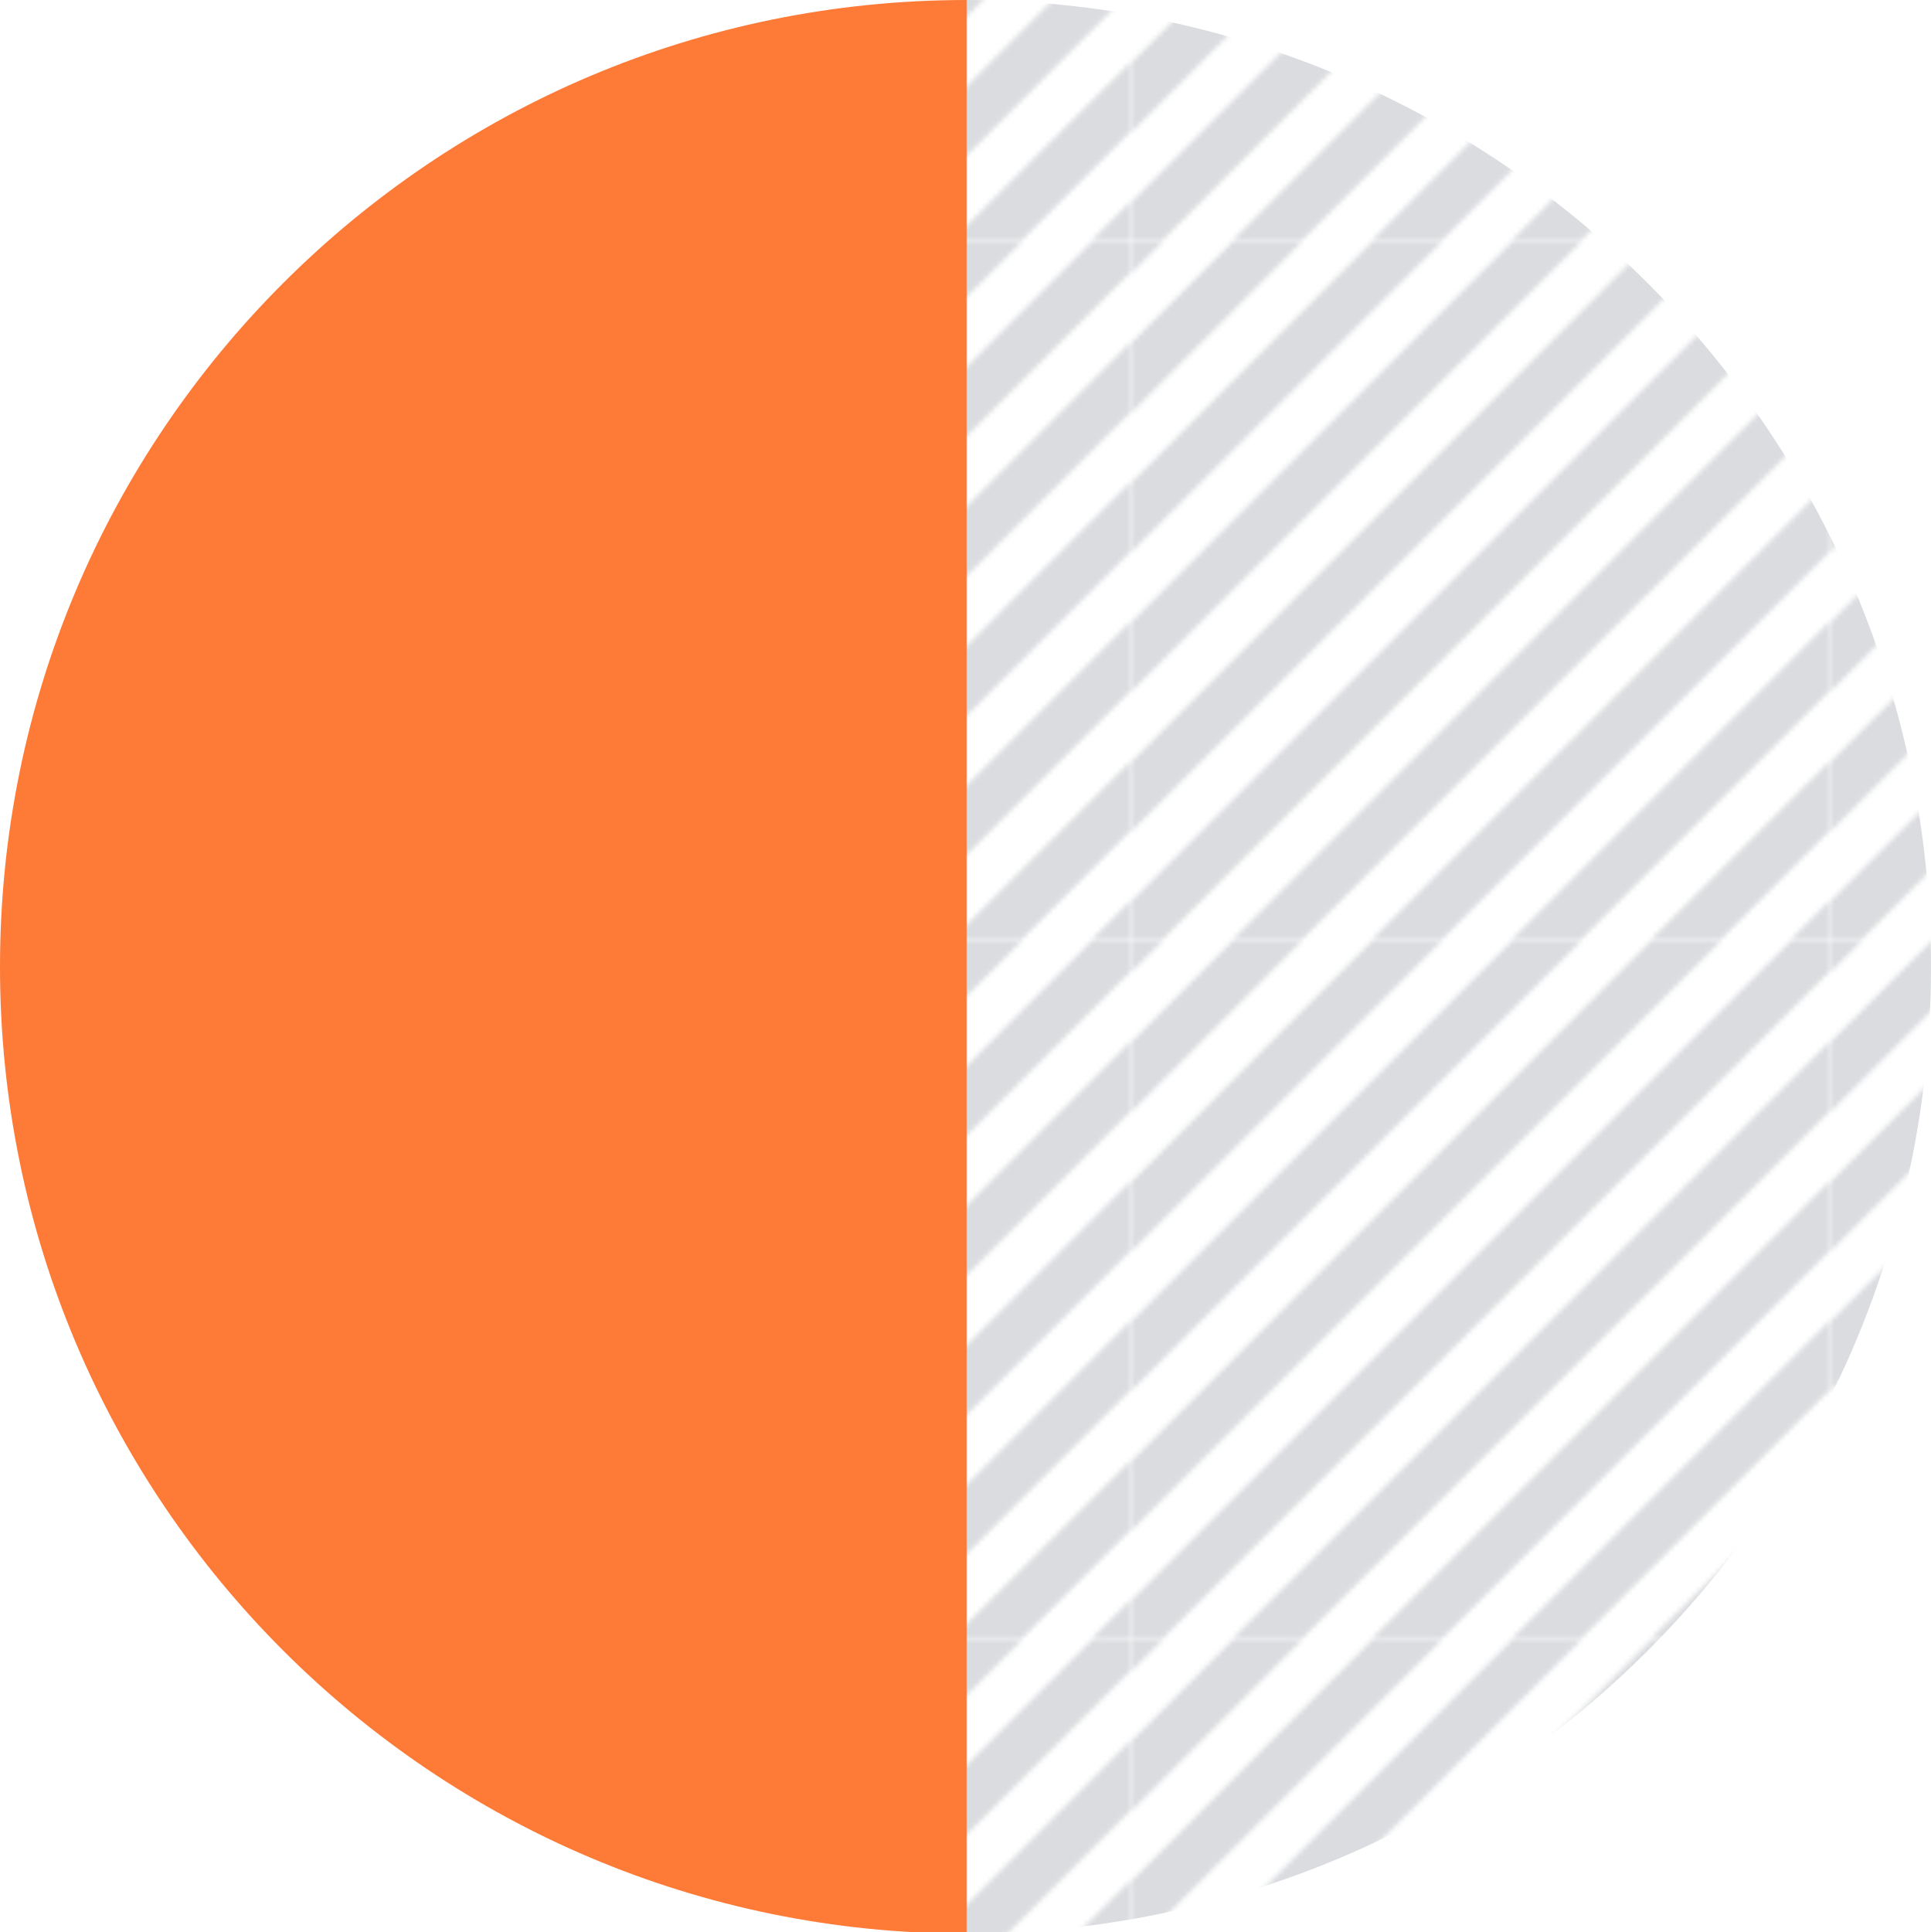 <?xml version="1.0" encoding="UTF-8"?>
<!-- Generator: Adobe Illustrator 27.1.1, SVG Export Plug-In . SVG Version: 6.00 Build 0)  -->
<svg xmlns="http://www.w3.org/2000/svg" xmlns:xlink="http://www.w3.org/1999/xlink" version="1.1" id="Capa_1" x="0px" y="0px" viewBox="0 0 400.5 400.7" style="enable-background:new 0 0 400.5 400.7;" xml:space="preserve">
<style type="text/css">
	.st0{fill:none;}
	.st1{fill:#DADCDF;}
	.st2{fill:#FD7A37;}
	.st3{fill:url(#SVGID_1_);}
	.st4{opacity:0.7;}
	.st5{fill:#FFFFFF;}
	.st6{clip-path:url(#SVGID_00000033342902532203518720000012511882287301069468_);}
	.st7{clip-path:url(#SVGID_00000178886213699014244530000006002427098542853271_);fill:#EBEBEB;}
	.st8{clip-path:url(#SVGID_00000178886213699014244530000006002427098542853271_);}
	.st9{clip-path:url(#SVGID_00000028297032995883028560000008615827277108987531_);}
	.st10{clip-path:url(#SVGID_00000131343895175102000860000006083460117332513697_);}
	.st11{clip-path:url(#SVGID_00000122687703281014320090000018392046594425173632_);}
	.st12{clip-path:url(#SVGID_00000065039736010929000020000006635662015461214099_);}
	.st13{clip-path:url(#SVGID_00000123438526987419461700000009276527820918135191_);}
	.st14{clip-path:url(#SVGID_00000065059911472072103180000008285591726476903340_);}
	.st15{clip-path:url(#SVGID_00000119078462835477583180000008532218223229804418_);}
	.st16{clip-path:url(#SVGID_00000158713272822605120540000002429710155773561771_);}
	.st17{clip-path:url(#SVGID_00000133528956650879599110000011622993488774319497_);}
	.st18{clip-path:url(#SVGID_00000130632473677387428110000003346427624729382561_);}
	.st19{clip-path:url(#SVGID_00000178886213699014244530000006002427098542853271_);fill:#292C3E;}
	.st20{clip-path:url(#SVGID_00000178886213699014244530000006002427098542853271_);fill:#B2A696;}
	.st21{clip-path:url(#SVGID_00000178886213699014244530000006002427098542853271_);fill:#EA6D36;}
	.st22{clip-path:url(#SVGID_00000178886213699014244530000006002427098542853271_);fill:#FFE73D;}
	.st23{clip-path:url(#SVGID_00000178886213699014244530000006002427098542853271_);fill:#78828D;}
	.st24{clip-path:url(#SVGID_00000129900901801367700250000008775876590183836340_);fill:#EBEBEB;}
	.st25{clip-path:url(#SVGID_00000129900901801367700250000008775876590183836340_);fill:#EA6D36;}
	.st26{clip-path:url(#SVGID_00000129900901801367700250000008775876590183836340_);fill:#F28C5B;}
	.st27{clip-path:url(#SVGID_00000129900901801367700250000008775876590183836340_);fill:#F8A981;}
	.st28{clip-path:url(#SVGID_00000129900901801367700250000008775876590183836340_);fill:#FCC5A9;}
	.st29{clip-path:url(#SVGID_00000129900901801367700250000008775876590183836340_);fill:#FEE2D2;}
	.st30{clip-path:url(#SVGID_00000129900901801367700250000008775876590183836340_);fill:#79818B;}
	.st31{clip-path:url(#SVGID_00000129900901801367700250000008775876590183836340_);fill:#9298A1;}
	.st32{clip-path:url(#SVGID_00000129900901801367700250000008775876590183836340_);fill:#ABB0B7;}
	.st33{clip-path:url(#SVGID_00000129900901801367700250000008775876590183836340_);fill:#C6C9CE;}
	.st34{clip-path:url(#SVGID_00000129900901801367700250000008775876590183836340_);fill:#E1E3E6;}
	.st35{clip-path:url(#SVGID_00000129900901801367700250000008775876590183836340_);fill:#FFE73D;}
	.st36{clip-path:url(#SVGID_00000129900901801367700250000008775876590183836340_);fill:#FFEB68;}
	.st37{clip-path:url(#SVGID_00000129900901801367700250000008775876590183836340_);fill:#FFEF8E;}
	.st38{clip-path:url(#SVGID_00000129900901801367700250000008775876590183836340_);fill:#FFF4B3;}
	.st39{clip-path:url(#SVGID_00000129900901801367700250000008775876590183836340_);fill:#FFF9D8;}
	.st40{clip-path:url(#SVGID_00000129900901801367700250000008775876590183836340_);}
	.st41{clip-path:url(#SVGID_00000152256792430026210790000010297317675842876808_);fill:#EA6D36;}
	.st42{clip-path:url(#SVGID_00000152256792430026210790000010297317675842876808_);fill:#F28C5B;}
	.st43{clip-path:url(#SVGID_00000152256792430026210790000010297317675842876808_);fill:#FCC5A9;}
	.st44{clip-path:url(#SVGID_00000152256792430026210790000010297317675842876808_);fill:#F8A981;}
	.st45{clip-path:url(#SVGID_00000152256792430026210790000010297317675842876808_);fill:#FEE2D2;}
	.st46{clip-path:url(#SVGID_00000152256792430026210790000010297317675842876808_);fill:#79818B;}
	.st47{clip-path:url(#SVGID_00000152256792430026210790000010297317675842876808_);fill:#9298A1;}
	.st48{clip-path:url(#SVGID_00000152256792430026210790000010297317675842876808_);fill:#C6C9CE;}
	.st49{clip-path:url(#SVGID_00000152256792430026210790000010297317675842876808_);fill:#ABB0B7;}
	.st50{clip-path:url(#SVGID_00000152256792430026210790000010297317675842876808_);fill:#E1E3E6;}
	.st51{clip-path:url(#SVGID_00000024683226114671391160000012901013009058372269_);fill:#FFE73D;}
	.st52{clip-path:url(#SVGID_00000024683226114671391160000012901013009058372269_);fill:#FFEB68;}
	.st53{clip-path:url(#SVGID_00000024683226114671391160000012901013009058372269_);fill:#FFF4B3;}
	.st54{clip-path:url(#SVGID_00000024683226114671391160000012901013009058372269_);fill:#FFEF8E;}
	.st55{clip-path:url(#SVGID_00000024683226114671391160000012901013009058372269_);fill:#FFF9D8;}
	.st56{clip-path:url(#SVGID_00000062909653259086189390000017908069704388939165_);fill:#EBEBEB;}
	.st57{clip-path:url(#SVGID_00000062909653259086189390000017908069704388939165_);}
	.st58{clip-path:url(#SVGID_00000084531336341419759000000003495988746623775141_);}
	.st59{clip-path:url(#SVGID_00000165229388784258519670000011156577842973132440_);}
	.st60{clip-path:url(#SVGID_00000146484610556667587950000009153694154504731071_);}
	.st61{clip-path:url(#SVGID_00000002356193790139640480000015929858102161639811_);}
	.st62{clip-path:url(#SVGID_00000008150136856686028540000016976075857875460746_);}
	.st63{clip-path:url(#SVGID_00000088091392289547144880000002874606598775158202_);}
	.st64{clip-path:url(#SVGID_00000158023275376557042200000015305044809544660103_);}
	.st65{clip-path:url(#SVGID_00000131341964043037705160000016644013506052065664_);}
	.st66{clip-path:url(#SVGID_00000174583561109277415300000014835389920773719937_);}
	.st67{clip-path:url(#SVGID_00000165209790665451867850000008381604073740578443_);}
	.st68{clip-path:url(#SVGID_00000139989304409287103050000016235804319144985232_);}
	.st69{clip-path:url(#SVGID_00000009548178168489654460000008097654741277357742_);}
	.st70{clip-path:url(#SVGID_00000036248743270984160470000009731447812734348729_);}
	.st71{clip-path:url(#SVGID_00000057845922384417859990000012868889361072588473_);}
	.st72{clip-path:url(#SVGID_00000059990202553076878570000017730179994158013317_);}
	.st73{clip-path:url(#SVGID_00000122711514193598381370000005825939102214107051_);}
	.st74{clip-path:url(#SVGID_00000120541255456514280360000006647709612627436182_);}
	.st75{clip-path:url(#SVGID_00000052804341360989749830000000126584935976928940_);}
	.st76{clip-path:url(#SVGID_00000012433954277232662190000003457443425550426260_);fill:#EBEBEB;}
	.st77{clip-path:url(#SVGID_00000012433954277232662190000003457443425550426260_);}
	.st78{clip-path:url(#SVGID_00000023242982176895313360000012875611190846570371_);}
	.st79{clip-path:url(#SVGID_00000100358819168734700890000007469603363318044091_);}
	.st80{clip-path:url(#SVGID_00000060734250048158605650000007773372953218870692_);}
	.st81{clip-path:url(#SVGID_00000163048890935177772550000013086500478106517433_);}
	.st82{clip-path:url(#SVGID_00000016069593392148235450000004183998461702898061_);}
	.st83{clip-path:url(#SVGID_00000031922756765251807310000013427264669576018840_);fill:#EBEBEB;}
	.st84{clip-path:url(#SVGID_00000031922756765251807310000013427264669576018840_);}
	.st85{clip-path:url(#SVGID_00000049927225772988147750000006147030004868592031_);}
	.st86{clip-path:url(#SVGID_00000000910435595848407170000007431248737690163382_);}
	.st87{clip-path:url(#SVGID_00000063619562666235299900000016323705747406739352_);}
	.st88{clip-path:url(#SVGID_00000121999550982291153850000017437638082423821455_);}
	.st89{clip-path:url(#SVGID_00000125598324888385946950000002146408095153948311_);}
	.st90{clip-path:url(#SVGID_00000114761909124653129910000000718137810835087035_);}
	.st91{clip-path:url(#SVGID_00000049186174724575600960000004560583649920248453_);}
	.st92{clip-path:url(#SVGID_00000014619978567425977880000016363130139613745557_);fill:#EBEBEB;}
	.st93{clip-path:url(#SVGID_00000014619978567425977880000016363130139613745557_);}
	.st94{clip-path:url(#SVGID_00000034790517533671571360000017836226166091348668_);}
	.st95{clip-path:url(#SVGID_00000044864892454416717320000002037730379277732799_);}
	.st96{clip-path:url(#SVGID_00000124880955347041891730000004120087880624540092_);}
	.st97{clip-path:url(#SVGID_00000020370566309747020440000001925063156688989598_);}
	.st98{clip-path:url(#SVGID_00000026877575311818766340000016078718771043907237_);}
	.st99{fill:#79818C;}
	.st100{fill:#CDD0D4;}
	.st101{fill:#C6C9CE;}
	.st102{fill:none;stroke:#EA6D36;stroke-miterlimit:10;}
	.st103{fill:none;stroke:#FFE73D;stroke-miterlimit:10;}
	.st104{fill:none;stroke:#FFFFFF;stroke-miterlimit:10;}
	.st105{fill:#9FA4AC;}
	.st106{fill:url(#);}
	.st107{fill:none;stroke:#EA6D36;stroke-width:2;stroke-miterlimit:10;}
	.st108{fill:none;stroke:#CDD0D4;stroke-width:2;stroke-miterlimit:10;}
	.st109{fill:none;stroke:#CDD0D4;stroke-width:2;stroke-miterlimit:10;stroke-dasharray:5.422,5.422;}
	.st110{fill:none;stroke:#EA6D36;stroke-width:2;stroke-miterlimit:10;stroke-dasharray:5.422,5.422;}
	.st111{fill:#FFE73D;}
	.st112{fill:#C4C8CD;}
	.st113{fill:#AEB3B9;}
	.st114{opacity:0.6;fill:url(#);}
	.st115{fill:none;stroke:#EA6D36;stroke-width:2.341;stroke-miterlimit:10;}
	.st116{opacity:0.5;fill:#EA6D36;}
	.st117{fill:none;stroke:#FFFFFF;stroke-width:2;stroke-miterlimit:10;}
	.st118{fill:none;stroke:#FFFFFF;stroke-width:2;stroke-miterlimit:10;stroke-dasharray:5.422,5.422;}
	.st119{fill:url(#SVGID_00000105420755790627432870000009555647751036362880_);}
	.st120{fill:url(#SVGID_00000018927964703069465980000013645886916744948392_);}
	.st121{fill:url(#SVGID_00000057135680578889959780000015111746869841865099_);}
	.st122{fill:url(#SVGID_00000044179742605701014230000017052791588525416333_);}
	.st123{fill:url(#SVGID_00000157305531483210783120000016475032055333625011_);}
	.st124{fill:url(#SVGID_00000021106579230439898330000002436708469312323754_);}
	.st125{fill:#B6BAC0;}
	.st126{opacity:0.8;fill:#FD7A37;}
	.st127{fill:url(#SVGID_00000071544171182417913760000008994890766351156657_);}
	.st128{fill:url(#SVGID_00000093178152129616184590000014879225812039924115_);}
	.st129{fill:url(#SVGID_00000029752558204891978440000006685024696042772911_);}
	.st130{fill:url(#SVGID_00000172426050180112841840000009014318250467677322_);}
	.st131{fill:none;stroke:#EA6D36;stroke-width:1.733;stroke-miterlimit:10;}
	.st132{fill:none;stroke:#79818B;stroke-miterlimit:10;}
	.st133{fill:#79818B;}
	.st134{opacity:0.7;fill:#FFE73D;}
	.st135{fill:none;stroke:#EA6D36;stroke-width:2;stroke-linejoin:round;stroke-miterlimit:10;}
	.st136{fill:#EA6D36;}
	.st137{fill:none;stroke:#EA6D36;stroke-width:1.682;stroke-miterlimit:10;}
</style>
<pattern x="-8125.1" y="-572.4" width="144.7" height="144.7" patternUnits="userSpaceOnUse" id="Nueva_muestra_de_motivo_3" viewBox="0 -144.7 144.7 144.7" style="overflow:visible;">
	<g>
		<rect y="-144.7" class="st0" width="144.7" height="144.7"></rect>
		<g>
			<polygon class="st1" points="0,-144.7 0,-137.5 7.2,-144.7    "></polygon>
			<polygon class="st1" points="21.7,-144.7 0,-123 0,-108.6 36.2,-144.7    "></polygon>
			<polygon class="st1" points="50.7,-144.7 0,-94 0,-79.6 65.1,-144.7    "></polygon>
			<polygon class="st1" points="79.6,-144.7 0,-65.1 0,-50.7 94.1,-144.7    "></polygon>
			<polygon class="st1" points="108.6,-144.7 0,-36.2 0,-21.7 123,-144.7    "></polygon>
			<polygon class="st1" points="144.7,-144.7 137.5,-144.7 0,-7.2 0,0 7.2,0 144.7,-137.5    "></polygon>
			<polygon class="st1" points="36.2,0 144.7,-108.6 144.7,-123 21.7,0    "></polygon>
			<polygon class="st1" points="65.1,0 144.7,-79.6 144.7,-94 50.7,0    "></polygon>
			<polygon class="st1" points="94.1,0 144.7,-50.7 144.7,-65.1 79.6,0    "></polygon>
			<polygon class="st1" points="123,0 144.7,-21.7 144.7,-36.2 108.6,0    "></polygon>
			<polygon class="st1" points="144.7,0 144.7,-7.2 137.5,0    "></polygon>
		</g>
	</g>
</pattern>
<pattern id="SVGID_1_" xlink:href="#Nueva_muestra_de_motivo_3" patternTransform="matrix(-1 0 0 -1 1678.958 -12992.963)">
</pattern>
<path class="st3" d="M200,0c110.7,0,200.5,89.8,200.5,200.5S310.8,401,200,401"></path>
<path class="st2" d="M200.5,401C89.8,401,0,311.3,0,200.5S89.8,0,200.5,0"></path>
</svg>

